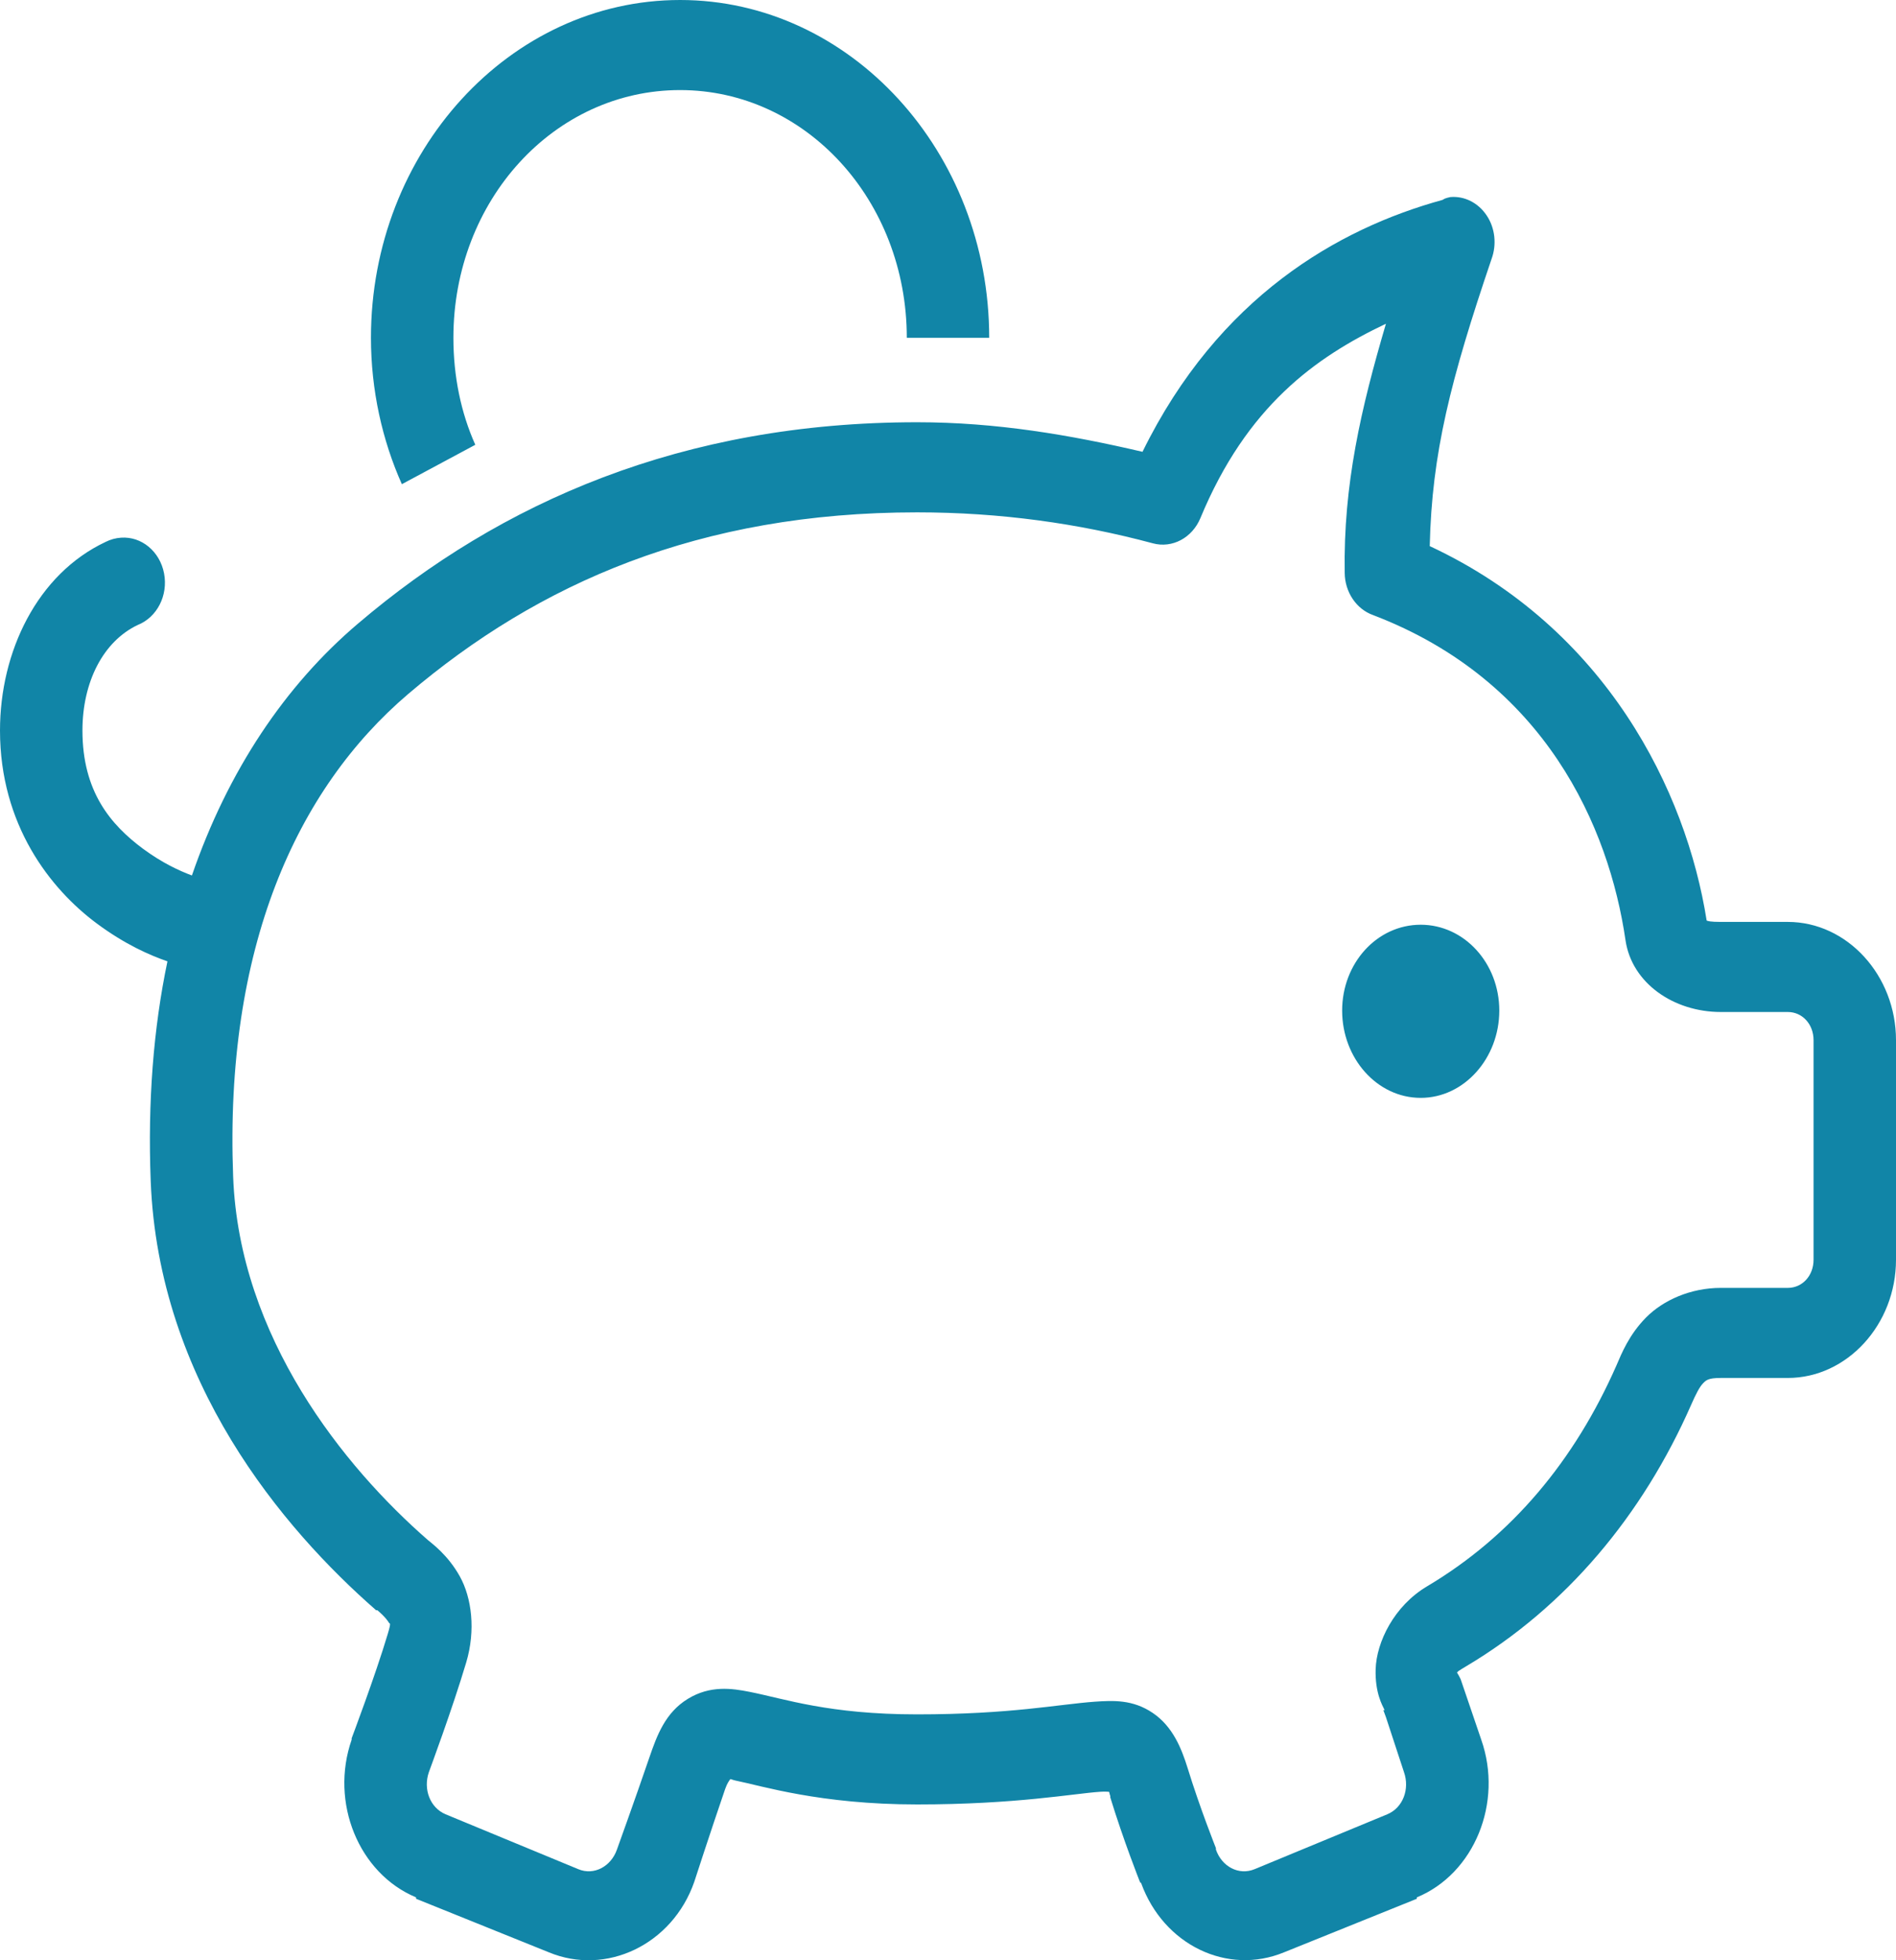 <svg xmlns="http://www.w3.org/2000/svg" width="60" height="62" viewBox="0 0 60 62" fill="none"><path d="M21.522 0C16.131 0 11.739 4.802 11.739 10.684C11.739 12.337 12.096 13.923 12.717 15.314L15.041 14.068C14.587 13.055 14.348 11.903 14.348 10.684C14.348 6.338 17.537 2.849 21.522 2.849C25.496 2.849 28.696 6.338 28.696 10.684H31.304C31.304 4.797 26.907 0 21.522 0ZM45.897 6.233C45.841 6.244 45.785 6.26 45.734 6.277C45.708 6.288 45.678 6.305 45.652 6.322C42.346 7.229 38.56 9.393 36.155 14.29C33.867 13.756 31.529 13.355 29.022 13.355C21.603 13.355 15.851 15.876 11.332 19.721C9.023 21.68 7.215 24.374 6.073 27.69C5.671 27.54 5.136 27.295 4.524 26.844C3.5 26.082 2.609 25.036 2.609 23.105C2.609 21.569 3.266 20.284 4.361 19.766C4.973 19.521 5.324 18.831 5.192 18.136C5.059 17.44 4.479 16.961 3.832 17.006C3.663 17.017 3.495 17.062 3.342 17.14C1.177 18.158 0 20.612 0 23.105C0 26.088 1.59 28.113 3.057 29.204C3.964 29.877 4.738 30.211 5.299 30.406C4.856 32.515 4.672 34.852 4.769 37.351C5.014 43.695 8.947 48.347 11.902 50.929C11.918 50.929 11.928 50.929 11.943 50.929C12.208 51.157 12.289 51.291 12.31 51.329C12.33 51.368 12.391 51.279 12.269 51.686C11.877 52.999 11.128 54.98 11.128 54.98C11.128 54.997 11.128 55.008 11.128 55.024C10.435 57.011 11.352 59.254 13.166 60.011C13.166 60.027 13.166 60.038 13.166 60.055L17.364 61.747C19.183 62.504 21.277 61.507 21.97 59.521C21.97 59.521 22.49 57.918 22.948 56.583C23.02 56.382 23.071 56.332 23.111 56.271C23.162 56.276 23.168 56.293 23.274 56.316C24.105 56.482 25.949 57.072 29.022 57.072C32.155 57.072 33.979 56.727 34.81 56.672C34.973 56.66 35.039 56.672 35.095 56.672C35.115 56.711 35.11 56.744 35.136 56.805C35.141 56.827 35.131 56.827 35.136 56.85C35.554 58.213 36.058 59.482 36.073 59.521C36.078 59.543 36.104 59.543 36.114 59.565C36.822 61.513 38.84 62.492 40.639 61.747L44.837 60.055C44.837 60.038 44.837 60.027 44.837 60.011C46.656 59.259 47.573 57.011 46.875 55.024L46.223 53.11C46.187 53.032 46.146 52.96 46.1 52.888C46.1 52.888 46.141 52.882 46.141 52.888C46.141 52.893 45.963 52.96 46.386 52.709C49.555 50.829 51.98 47.929 53.519 44.429C53.662 44.101 53.784 43.867 53.886 43.761C53.988 43.656 54.049 43.583 54.456 43.583H56.576C58.451 43.583 60 41.892 60 39.844V32.899C60 30.851 58.456 29.159 56.576 29.159H54.456C54.125 29.159 54.039 29.132 54.008 29.115C53.361 25.014 50.829 19.877 45.245 17.273C45.311 14.34 45.902 12.02 47.201 8.191C47.369 7.735 47.313 7.212 47.048 6.817C46.783 6.416 46.345 6.194 45.897 6.233ZM43.859 10.239C43.069 12.921 42.508 15.331 42.554 18.119C42.559 18.725 42.921 19.265 43.451 19.454C48.908 21.536 50.92 26.171 51.44 29.738C51.639 31.096 52.964 32.008 54.456 32.008H56.576C57.035 32.008 57.391 32.392 57.391 32.899V39.844C57.391 40.345 57.04 40.734 56.576 40.734H54.456C53.499 40.734 52.633 41.124 52.092 41.669C51.552 42.214 51.313 42.815 51.155 43.183C49.83 46.193 47.843 48.58 45.163 50.172C44.118 50.79 43.558 51.936 43.533 52.798C43.512 53.539 43.742 53.934 43.818 54.09H43.777L43.859 54.312L44.429 56.048C44.618 56.583 44.399 57.178 43.9 57.384L39.701 59.12C39.202 59.326 38.662 59.037 38.478 58.497C38.478 58.48 38.478 58.469 38.478 58.452C38.478 58.452 37.969 57.178 37.581 55.915C37.388 55.297 37.113 54.607 36.481 54.179C35.849 53.75 35.228 53.783 34.647 53.822C33.485 53.906 31.987 54.223 29.022 54.223C26.224 54.223 24.844 53.733 23.723 53.511C23.162 53.4 22.474 53.299 21.766 53.733C21.058 54.167 20.793 54.874 20.544 55.603C20.095 56.916 19.524 58.497 19.524 58.497C19.336 59.037 18.796 59.326 18.302 59.12L14.103 57.384C13.609 57.178 13.385 56.588 13.573 56.048C13.594 55.987 14.307 54.078 14.755 52.576C15.056 51.563 14.929 50.539 14.552 49.86C14.175 49.181 13.67 48.82 13.533 48.703C10.893 46.399 7.571 42.303 7.378 37.217C7.103 30 9.37 24.969 12.921 21.947C17.038 18.447 22.133 16.205 29.022 16.205C31.651 16.205 34.137 16.555 36.481 17.184C37.097 17.351 37.729 17.012 37.989 16.383C39.451 12.86 41.617 11.302 43.859 10.239ZM44.959 29.248C43.578 29.248 42.473 30.462 42.473 31.964C42.473 33.472 43.578 34.724 44.959 34.724C46.335 34.724 47.446 33.467 47.446 31.964C47.446 30.462 46.335 29.248 44.959 29.248Z" fill="#1185A7"></path></svg>